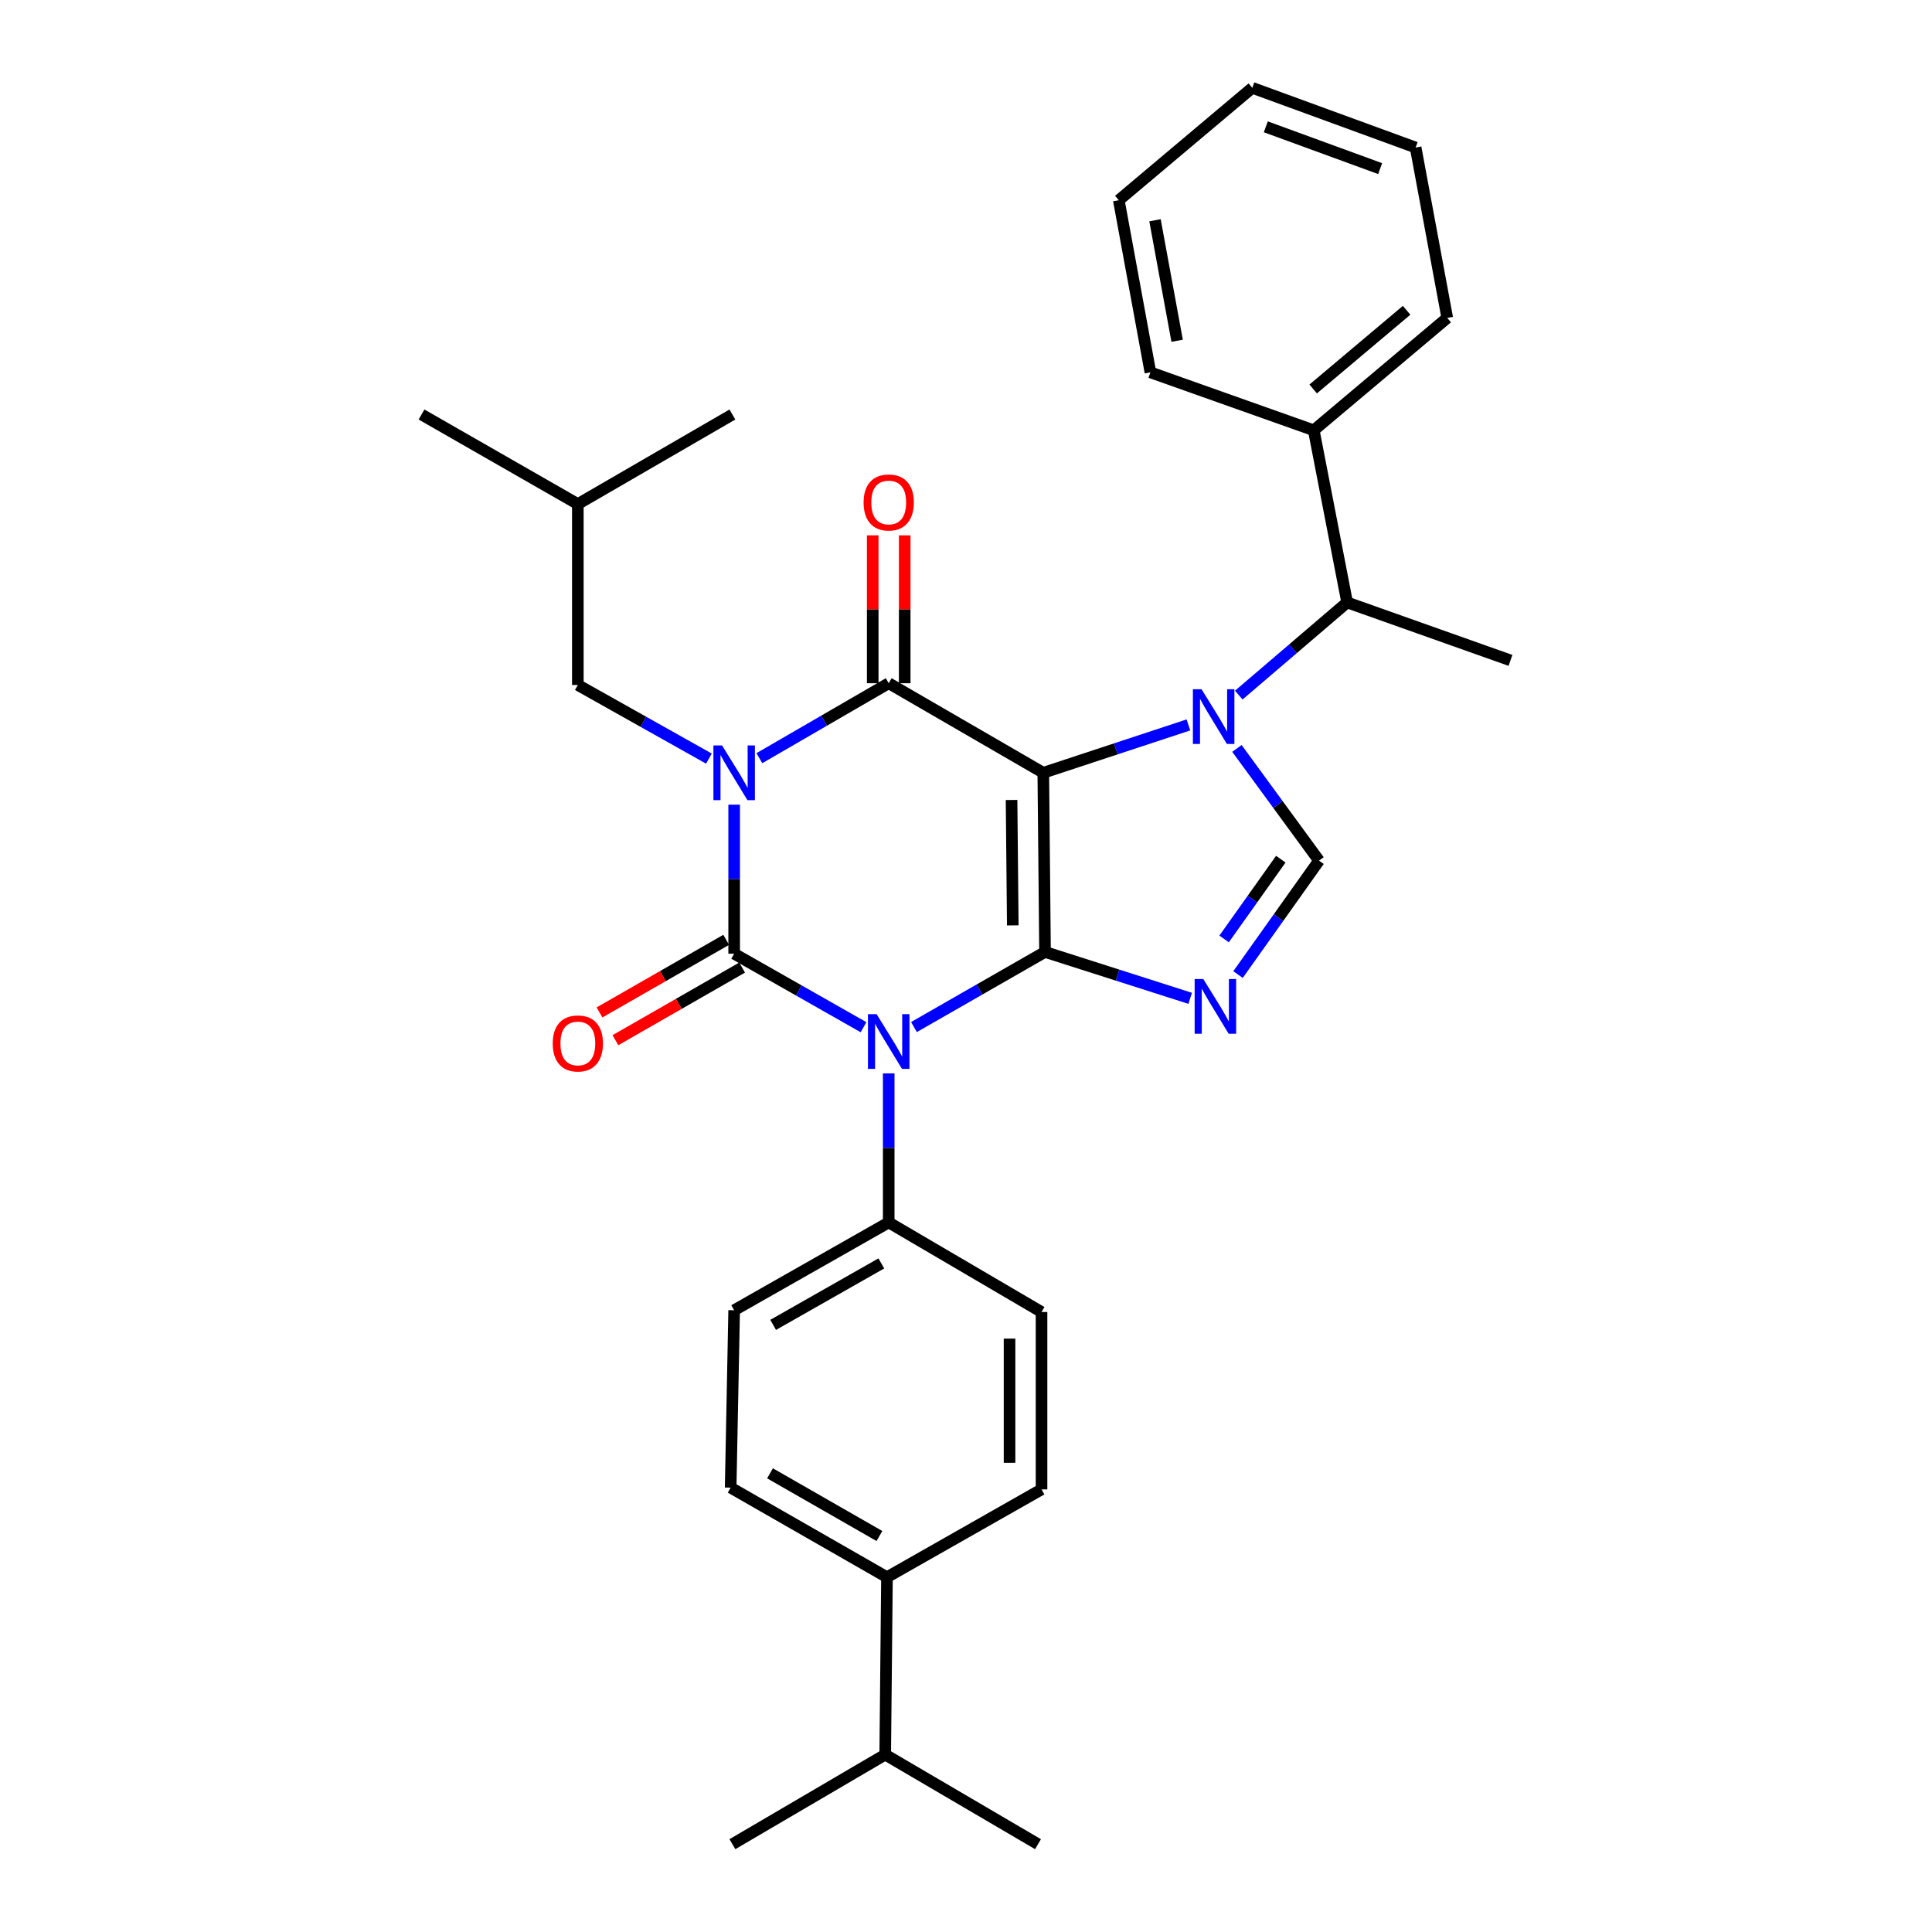 <?xml version='1.0' encoding='iso-8859-1'?>
<svg version='1.1' baseProfile='full'
              xmlns='http://www.w3.org/2000/svg'
                      xmlns:rdkit='http://www.rdkit.org/xml'
                      xmlns:xlink='http://www.w3.org/1999/xlink'
                  xml:space='preserve'
width='1000px' height='1000px' viewBox='0 0 1000 1000'>
<!-- END OF HEADER -->
<rect style='opacity:1.0;fill:#FFFFFF;stroke:none' width='1000' height='1000' x='0' y='0'> </rect>
<path class='bond-0' d='M 379.998,416.497 L 379.998,455.066' style='fill:none;fill-rule:evenodd;stroke:#0000FF;stroke-width:6px;stroke-linecap:butt;stroke-linejoin:miter;stroke-opacity:1' />
<path class='bond-0' d='M 379.998,455.066 L 379.998,493.635' style='fill:none;fill-rule:evenodd;stroke:#000000;stroke-width:6px;stroke-linecap:butt;stroke-linejoin:miter;stroke-opacity:1' />
<path class='bond-1' d='M 393.05,392.432 L 426.523,373.034' style='fill:none;fill-rule:evenodd;stroke:#0000FF;stroke-width:6px;stroke-linecap:butt;stroke-linejoin:miter;stroke-opacity:1' />
<path class='bond-1' d='M 426.523,373.034 L 459.996,353.636' style='fill:none;fill-rule:evenodd;stroke:#000000;stroke-width:6px;stroke-linecap:butt;stroke-linejoin:miter;stroke-opacity:1' />
<path class='bond-2' d='M 366.938,392.659 L 333.014,373.603' style='fill:none;fill-rule:evenodd;stroke:#0000FF;stroke-width:6px;stroke-linecap:butt;stroke-linejoin:miter;stroke-opacity:1' />
<path class='bond-2' d='M 333.014,373.603 L 299.09,354.547' style='fill:none;fill-rule:evenodd;stroke:#000000;stroke-width:6px;stroke-linecap:butt;stroke-linejoin:miter;stroke-opacity:1' />
<path class='bond-3' d='M 379.998,493.635 L 413.477,512.659' style='fill:none;fill-rule:evenodd;stroke:#000000;stroke-width:6px;stroke-linecap:butt;stroke-linejoin:miter;stroke-opacity:1' />
<path class='bond-3' d='M 413.477,512.659 L 446.956,531.683' style='fill:none;fill-rule:evenodd;stroke:#0000FF;stroke-width:6px;stroke-linecap:butt;stroke-linejoin:miter;stroke-opacity:1' />
<path class='bond-4' d='M 375.882,486.452 L 343.093,505.243' style='fill:none;fill-rule:evenodd;stroke:#000000;stroke-width:6px;stroke-linecap:butt;stroke-linejoin:miter;stroke-opacity:1' />
<path class='bond-4' d='M 343.093,505.243 L 310.305,524.035' style='fill:none;fill-rule:evenodd;stroke:#FF0000;stroke-width:6px;stroke-linecap:butt;stroke-linejoin:miter;stroke-opacity:1' />
<path class='bond-4' d='M 384.115,500.817 L 351.326,519.609' style='fill:none;fill-rule:evenodd;stroke:#000000;stroke-width:6px;stroke-linecap:butt;stroke-linejoin:miter;stroke-opacity:1' />
<path class='bond-4' d='M 351.326,519.609 L 318.537,538.4' style='fill:none;fill-rule:evenodd;stroke:#FF0000;stroke-width:6px;stroke-linecap:butt;stroke-linejoin:miter;stroke-opacity:1' />
<path class='bond-5' d='M 459.996,555.594 L 459.996,594.158' style='fill:none;fill-rule:evenodd;stroke:#0000FF;stroke-width:6px;stroke-linecap:butt;stroke-linejoin:miter;stroke-opacity:1' />
<path class='bond-5' d='M 459.996,594.158 L 459.996,632.723' style='fill:none;fill-rule:evenodd;stroke:#000000;stroke-width:6px;stroke-linecap:butt;stroke-linejoin:miter;stroke-opacity:1' />
<path class='bond-6' d='M 473.068,531.602 L 506.986,512.163' style='fill:none;fill-rule:evenodd;stroke:#0000FF;stroke-width:6px;stroke-linecap:butt;stroke-linejoin:miter;stroke-opacity:1' />
<path class='bond-6' d='M 506.986,512.163 L 540.905,492.724' style='fill:none;fill-rule:evenodd;stroke:#000000;stroke-width:6px;stroke-linecap:butt;stroke-linejoin:miter;stroke-opacity:1' />
<path class='bond-7' d='M 459.996,353.636 L 540.004,399.996' style='fill:none;fill-rule:evenodd;stroke:#000000;stroke-width:6px;stroke-linecap:butt;stroke-linejoin:miter;stroke-opacity:1' />
<path class='bond-8' d='M 468.275,353.636 L 468.275,315.367' style='fill:none;fill-rule:evenodd;stroke:#000000;stroke-width:6px;stroke-linecap:butt;stroke-linejoin:miter;stroke-opacity:1' />
<path class='bond-8' d='M 468.275,315.367 L 468.275,277.098' style='fill:none;fill-rule:evenodd;stroke:#FF0000;stroke-width:6px;stroke-linecap:butt;stroke-linejoin:miter;stroke-opacity:1' />
<path class='bond-8' d='M 451.718,353.636 L 451.718,315.367' style='fill:none;fill-rule:evenodd;stroke:#000000;stroke-width:6px;stroke-linecap:butt;stroke-linejoin:miter;stroke-opacity:1' />
<path class='bond-8' d='M 451.718,315.367 L 451.718,277.098' style='fill:none;fill-rule:evenodd;stroke:#FF0000;stroke-width:6px;stroke-linecap:butt;stroke-linejoin:miter;stroke-opacity:1' />
<path class='bond-9' d='M 732.727,76.361 L 648.185,45.455' style='fill:none;fill-rule:evenodd;stroke:#000000;stroke-width:6px;stroke-linecap:butt;stroke-linejoin:miter;stroke-opacity:1' />
<path class='bond-9' d='M 714.361,87.275 L 655.182,65.641' style='fill:none;fill-rule:evenodd;stroke:#000000;stroke-width:6px;stroke-linecap:butt;stroke-linejoin:miter;stroke-opacity:1' />
<path class='bond-10' d='M 732.727,76.361 L 749.091,164.546' style='fill:none;fill-rule:evenodd;stroke:#000000;stroke-width:6px;stroke-linecap:butt;stroke-linejoin:miter;stroke-opacity:1' />
<path class='bond-11' d='M 540.004,399.996 L 540.905,492.724' style='fill:none;fill-rule:evenodd;stroke:#000000;stroke-width:6px;stroke-linecap:butt;stroke-linejoin:miter;stroke-opacity:1' />
<path class='bond-11' d='M 523.583,414.066 L 524.214,478.976' style='fill:none;fill-rule:evenodd;stroke:#000000;stroke-width:6px;stroke-linecap:butt;stroke-linejoin:miter;stroke-opacity:1' />
<path class='bond-12' d='M 540.004,399.996 L 577.561,387.607' style='fill:none;fill-rule:evenodd;stroke:#000000;stroke-width:6px;stroke-linecap:butt;stroke-linejoin:miter;stroke-opacity:1' />
<path class='bond-12' d='M 577.561,387.607 L 615.118,375.219' style='fill:none;fill-rule:evenodd;stroke:#0000FF;stroke-width:6px;stroke-linecap:butt;stroke-linejoin:miter;stroke-opacity:1' />
<path class='bond-13' d='M 540.905,492.724 L 578.47,504.73' style='fill:none;fill-rule:evenodd;stroke:#000000;stroke-width:6px;stroke-linecap:butt;stroke-linejoin:miter;stroke-opacity:1' />
<path class='bond-13' d='M 578.47,504.73 L 616.035,516.736' style='fill:none;fill-rule:evenodd;stroke:#0000FF;stroke-width:6px;stroke-linecap:butt;stroke-linejoin:miter;stroke-opacity:1' />
<path class='bond-14' d='M 640.8,504.433 L 661.763,474.944' style='fill:none;fill-rule:evenodd;stroke:#0000FF;stroke-width:6px;stroke-linecap:butt;stroke-linejoin:miter;stroke-opacity:1' />
<path class='bond-14' d='M 661.763,474.944 L 682.725,445.454' style='fill:none;fill-rule:evenodd;stroke:#000000;stroke-width:6px;stroke-linecap:butt;stroke-linejoin:miter;stroke-opacity:1' />
<path class='bond-14' d='M 633.594,485.994 L 648.268,465.351' style='fill:none;fill-rule:evenodd;stroke:#0000FF;stroke-width:6px;stroke-linecap:butt;stroke-linejoin:miter;stroke-opacity:1' />
<path class='bond-14' d='M 648.268,465.351 L 662.941,444.708' style='fill:none;fill-rule:evenodd;stroke:#000000;stroke-width:6px;stroke-linecap:butt;stroke-linejoin:miter;stroke-opacity:1' />
<path class='bond-15' d='M 682.725,445.454 L 661.478,416.417' style='fill:none;fill-rule:evenodd;stroke:#000000;stroke-width:6px;stroke-linecap:butt;stroke-linejoin:miter;stroke-opacity:1' />
<path class='bond-15' d='M 661.478,416.417 L 640.23,387.38' style='fill:none;fill-rule:evenodd;stroke:#0000FF;stroke-width:6px;stroke-linecap:butt;stroke-linejoin:miter;stroke-opacity:1' />
<path class='bond-16' d='M 641.192,359.782 L 669.234,335.801' style='fill:none;fill-rule:evenodd;stroke:#0000FF;stroke-width:6px;stroke-linecap:butt;stroke-linejoin:miter;stroke-opacity:1' />
<path class='bond-16' d='M 669.234,335.801 L 697.277,311.82' style='fill:none;fill-rule:evenodd;stroke:#000000;stroke-width:6px;stroke-linecap:butt;stroke-linejoin:miter;stroke-opacity:1' />
<path class='bond-17' d='M 648.185,45.455 L 579.087,103.634' style='fill:none;fill-rule:evenodd;stroke:#000000;stroke-width:6px;stroke-linecap:butt;stroke-linejoin:miter;stroke-opacity:1' />
<path class='bond-18' d='M 579.087,103.634 L 595.451,192.729' style='fill:none;fill-rule:evenodd;stroke:#000000;stroke-width:6px;stroke-linecap:butt;stroke-linejoin:miter;stroke-opacity:1' />
<path class='bond-18' d='M 597.827,114.007 L 609.281,176.374' style='fill:none;fill-rule:evenodd;stroke:#000000;stroke-width:6px;stroke-linecap:butt;stroke-linejoin:miter;stroke-opacity:1' />
<path class='bond-19' d='M 299.09,354.547 L 299.09,260.907' style='fill:none;fill-rule:evenodd;stroke:#000000;stroke-width:6px;stroke-linecap:butt;stroke-linejoin:miter;stroke-opacity:1' />
<path class='bond-20' d='M 299.09,260.907 L 218.181,214.548' style='fill:none;fill-rule:evenodd;stroke:#000000;stroke-width:6px;stroke-linecap:butt;stroke-linejoin:miter;stroke-opacity:1' />
<path class='bond-21' d='M 299.09,260.907 L 379.088,214.548' style='fill:none;fill-rule:evenodd;stroke:#000000;stroke-width:6px;stroke-linecap:butt;stroke-linejoin:miter;stroke-opacity:1' />
<path class='bond-22' d='M 459.095,816.359 L 378.186,769.999' style='fill:none;fill-rule:evenodd;stroke:#000000;stroke-width:6px;stroke-linecap:butt;stroke-linejoin:miter;stroke-opacity:1' />
<path class='bond-22' d='M 455.19,795.039 L 398.554,762.587' style='fill:none;fill-rule:evenodd;stroke:#000000;stroke-width:6px;stroke-linecap:butt;stroke-linejoin:miter;stroke-opacity:1' />
<path class='bond-23' d='M 459.095,816.359 L 458.184,908.186' style='fill:none;fill-rule:evenodd;stroke:#000000;stroke-width:6px;stroke-linecap:butt;stroke-linejoin:miter;stroke-opacity:1' />
<path class='bond-24' d='M 459.095,816.359 L 539.093,770.91' style='fill:none;fill-rule:evenodd;stroke:#000000;stroke-width:6px;stroke-linecap:butt;stroke-linejoin:miter;stroke-opacity:1' />
<path class='bond-25' d='M 378.186,769.999 L 379.998,678.181' style='fill:none;fill-rule:evenodd;stroke:#000000;stroke-width:6px;stroke-linecap:butt;stroke-linejoin:miter;stroke-opacity:1' />
<path class='bond-26' d='M 539.093,770.91 L 539.093,679.092' style='fill:none;fill-rule:evenodd;stroke:#000000;stroke-width:6px;stroke-linecap:butt;stroke-linejoin:miter;stroke-opacity:1' />
<path class='bond-26' d='M 522.536,757.137 L 522.536,692.864' style='fill:none;fill-rule:evenodd;stroke:#000000;stroke-width:6px;stroke-linecap:butt;stroke-linejoin:miter;stroke-opacity:1' />
<path class='bond-27' d='M 459.996,632.723 L 539.093,679.092' style='fill:none;fill-rule:evenodd;stroke:#000000;stroke-width:6px;stroke-linecap:butt;stroke-linejoin:miter;stroke-opacity:1' />
<path class='bond-28' d='M 459.996,632.723 L 379.998,678.181' style='fill:none;fill-rule:evenodd;stroke:#000000;stroke-width:6px;stroke-linecap:butt;stroke-linejoin:miter;stroke-opacity:1' />
<path class='bond-28' d='M 456.177,653.937 L 400.178,685.758' style='fill:none;fill-rule:evenodd;stroke:#000000;stroke-width:6px;stroke-linecap:butt;stroke-linejoin:miter;stroke-opacity:1' />
<path class='bond-29' d='M 458.184,908.186 L 379.088,954.545' style='fill:none;fill-rule:evenodd;stroke:#000000;stroke-width:6px;stroke-linecap:butt;stroke-linejoin:miter;stroke-opacity:1' />
<path class='bond-30' d='M 458.184,908.186 L 537.272,954.545' style='fill:none;fill-rule:evenodd;stroke:#000000;stroke-width:6px;stroke-linecap:butt;stroke-linejoin:miter;stroke-opacity:1' />
<path class='bond-31' d='M 595.451,192.729 L 680.002,222.725' style='fill:none;fill-rule:evenodd;stroke:#000000;stroke-width:6px;stroke-linecap:butt;stroke-linejoin:miter;stroke-opacity:1' />
<path class='bond-32' d='M 680.002,222.725 L 749.091,164.546' style='fill:none;fill-rule:evenodd;stroke:#000000;stroke-width:6px;stroke-linecap:butt;stroke-linejoin:miter;stroke-opacity:1' />
<path class='bond-32' d='M 679.701,201.333 L 728.063,160.608' style='fill:none;fill-rule:evenodd;stroke:#000000;stroke-width:6px;stroke-linecap:butt;stroke-linejoin:miter;stroke-opacity:1' />
<path class='bond-33' d='M 680.002,222.725 L 697.277,311.82' style='fill:none;fill-rule:evenodd;stroke:#000000;stroke-width:6px;stroke-linecap:butt;stroke-linejoin:miter;stroke-opacity:1' />
<path class='bond-34' d='M 697.277,311.82 L 781.819,341.816' style='fill:none;fill-rule:evenodd;stroke:#000000;stroke-width:6px;stroke-linecap:butt;stroke-linejoin:miter;stroke-opacity:1' />
<path  class='atom-0' d='M 373.738 385.836
L 383.018 400.836
Q 383.938 402.316, 385.418 404.996
Q 386.898 407.676, 386.978 407.836
L 386.978 385.836
L 390.738 385.836
L 390.738 414.156
L 386.858 414.156
L 376.898 397.756
Q 375.738 395.836, 374.498 393.636
Q 373.298 391.436, 372.938 390.756
L 372.938 414.156
L 369.258 414.156
L 369.258 385.836
L 373.738 385.836
' fill='#0000FF'/>
<path  class='atom-2' d='M 453.736 524.933
L 463.016 539.933
Q 463.936 541.413, 465.416 544.093
Q 466.896 546.773, 466.976 546.933
L 466.976 524.933
L 470.736 524.933
L 470.736 553.253
L 466.856 553.253
L 456.896 536.853
Q 455.736 534.933, 454.496 532.733
Q 453.296 530.533, 452.936 529.853
L 452.936 553.253
L 449.256 553.253
L 449.256 524.933
L 453.736 524.933
' fill='#0000FF'/>
<path  class='atom-4' d='M 446.996 260.077
Q 446.996 253.277, 450.356 249.477
Q 453.716 245.677, 459.996 245.677
Q 466.276 245.677, 469.636 249.477
Q 472.996 253.277, 472.996 260.077
Q 472.996 266.957, 469.596 270.877
Q 466.196 274.757, 459.996 274.757
Q 453.756 274.757, 450.356 270.877
Q 446.996 266.997, 446.996 260.077
M 459.996 271.557
Q 464.316 271.557, 466.636 268.677
Q 468.996 265.757, 468.996 260.077
Q 468.996 254.517, 466.636 251.717
Q 464.316 248.877, 459.996 248.877
Q 455.676 248.877, 453.316 251.677
Q 450.996 254.477, 450.996 260.077
Q 450.996 265.797, 453.316 268.677
Q 455.676 271.557, 459.996 271.557
' fill='#FF0000'/>
<path  class='atom-5' d='M 286.09 540.084
Q 286.09 533.284, 289.45 529.484
Q 292.81 525.684, 299.09 525.684
Q 305.37 525.684, 308.73 529.484
Q 312.09 533.284, 312.09 540.084
Q 312.09 546.964, 308.69 550.884
Q 305.29 554.764, 299.09 554.764
Q 292.85 554.764, 289.45 550.884
Q 286.09 547.004, 286.09 540.084
M 299.09 551.564
Q 303.41 551.564, 305.73 548.684
Q 308.09 545.764, 308.09 540.084
Q 308.09 534.524, 305.73 531.724
Q 303.41 528.884, 299.09 528.884
Q 294.77 528.884, 292.41 531.684
Q 290.09 534.484, 290.09 540.084
Q 290.09 545.804, 292.41 548.684
Q 294.77 551.564, 299.09 551.564
' fill='#FF0000'/>
<path  class='atom-9' d='M 622.83 506.748
L 632.11 521.748
Q 633.03 523.228, 634.51 525.908
Q 635.99 528.588, 636.07 528.748
L 636.07 506.748
L 639.83 506.748
L 639.83 535.068
L 635.95 535.068
L 625.99 518.668
Q 624.83 516.748, 623.59 514.548
Q 622.39 512.348, 622.03 511.668
L 622.03 535.068
L 618.35 535.068
L 618.35 506.748
L 622.83 506.748
' fill='#0000FF'/>
<path  class='atom-11' d='M 621.919 356.75
L 631.199 371.75
Q 632.119 373.23, 633.599 375.91
Q 635.079 378.59, 635.159 378.75
L 635.159 356.75
L 638.919 356.75
L 638.919 385.07
L 635.039 385.07
L 625.079 368.67
Q 623.919 366.75, 622.679 364.55
Q 621.479 362.35, 621.119 361.67
L 621.119 385.07
L 617.439 385.07
L 617.439 356.75
L 621.919 356.75
' fill='#0000FF'/>
</svg>

